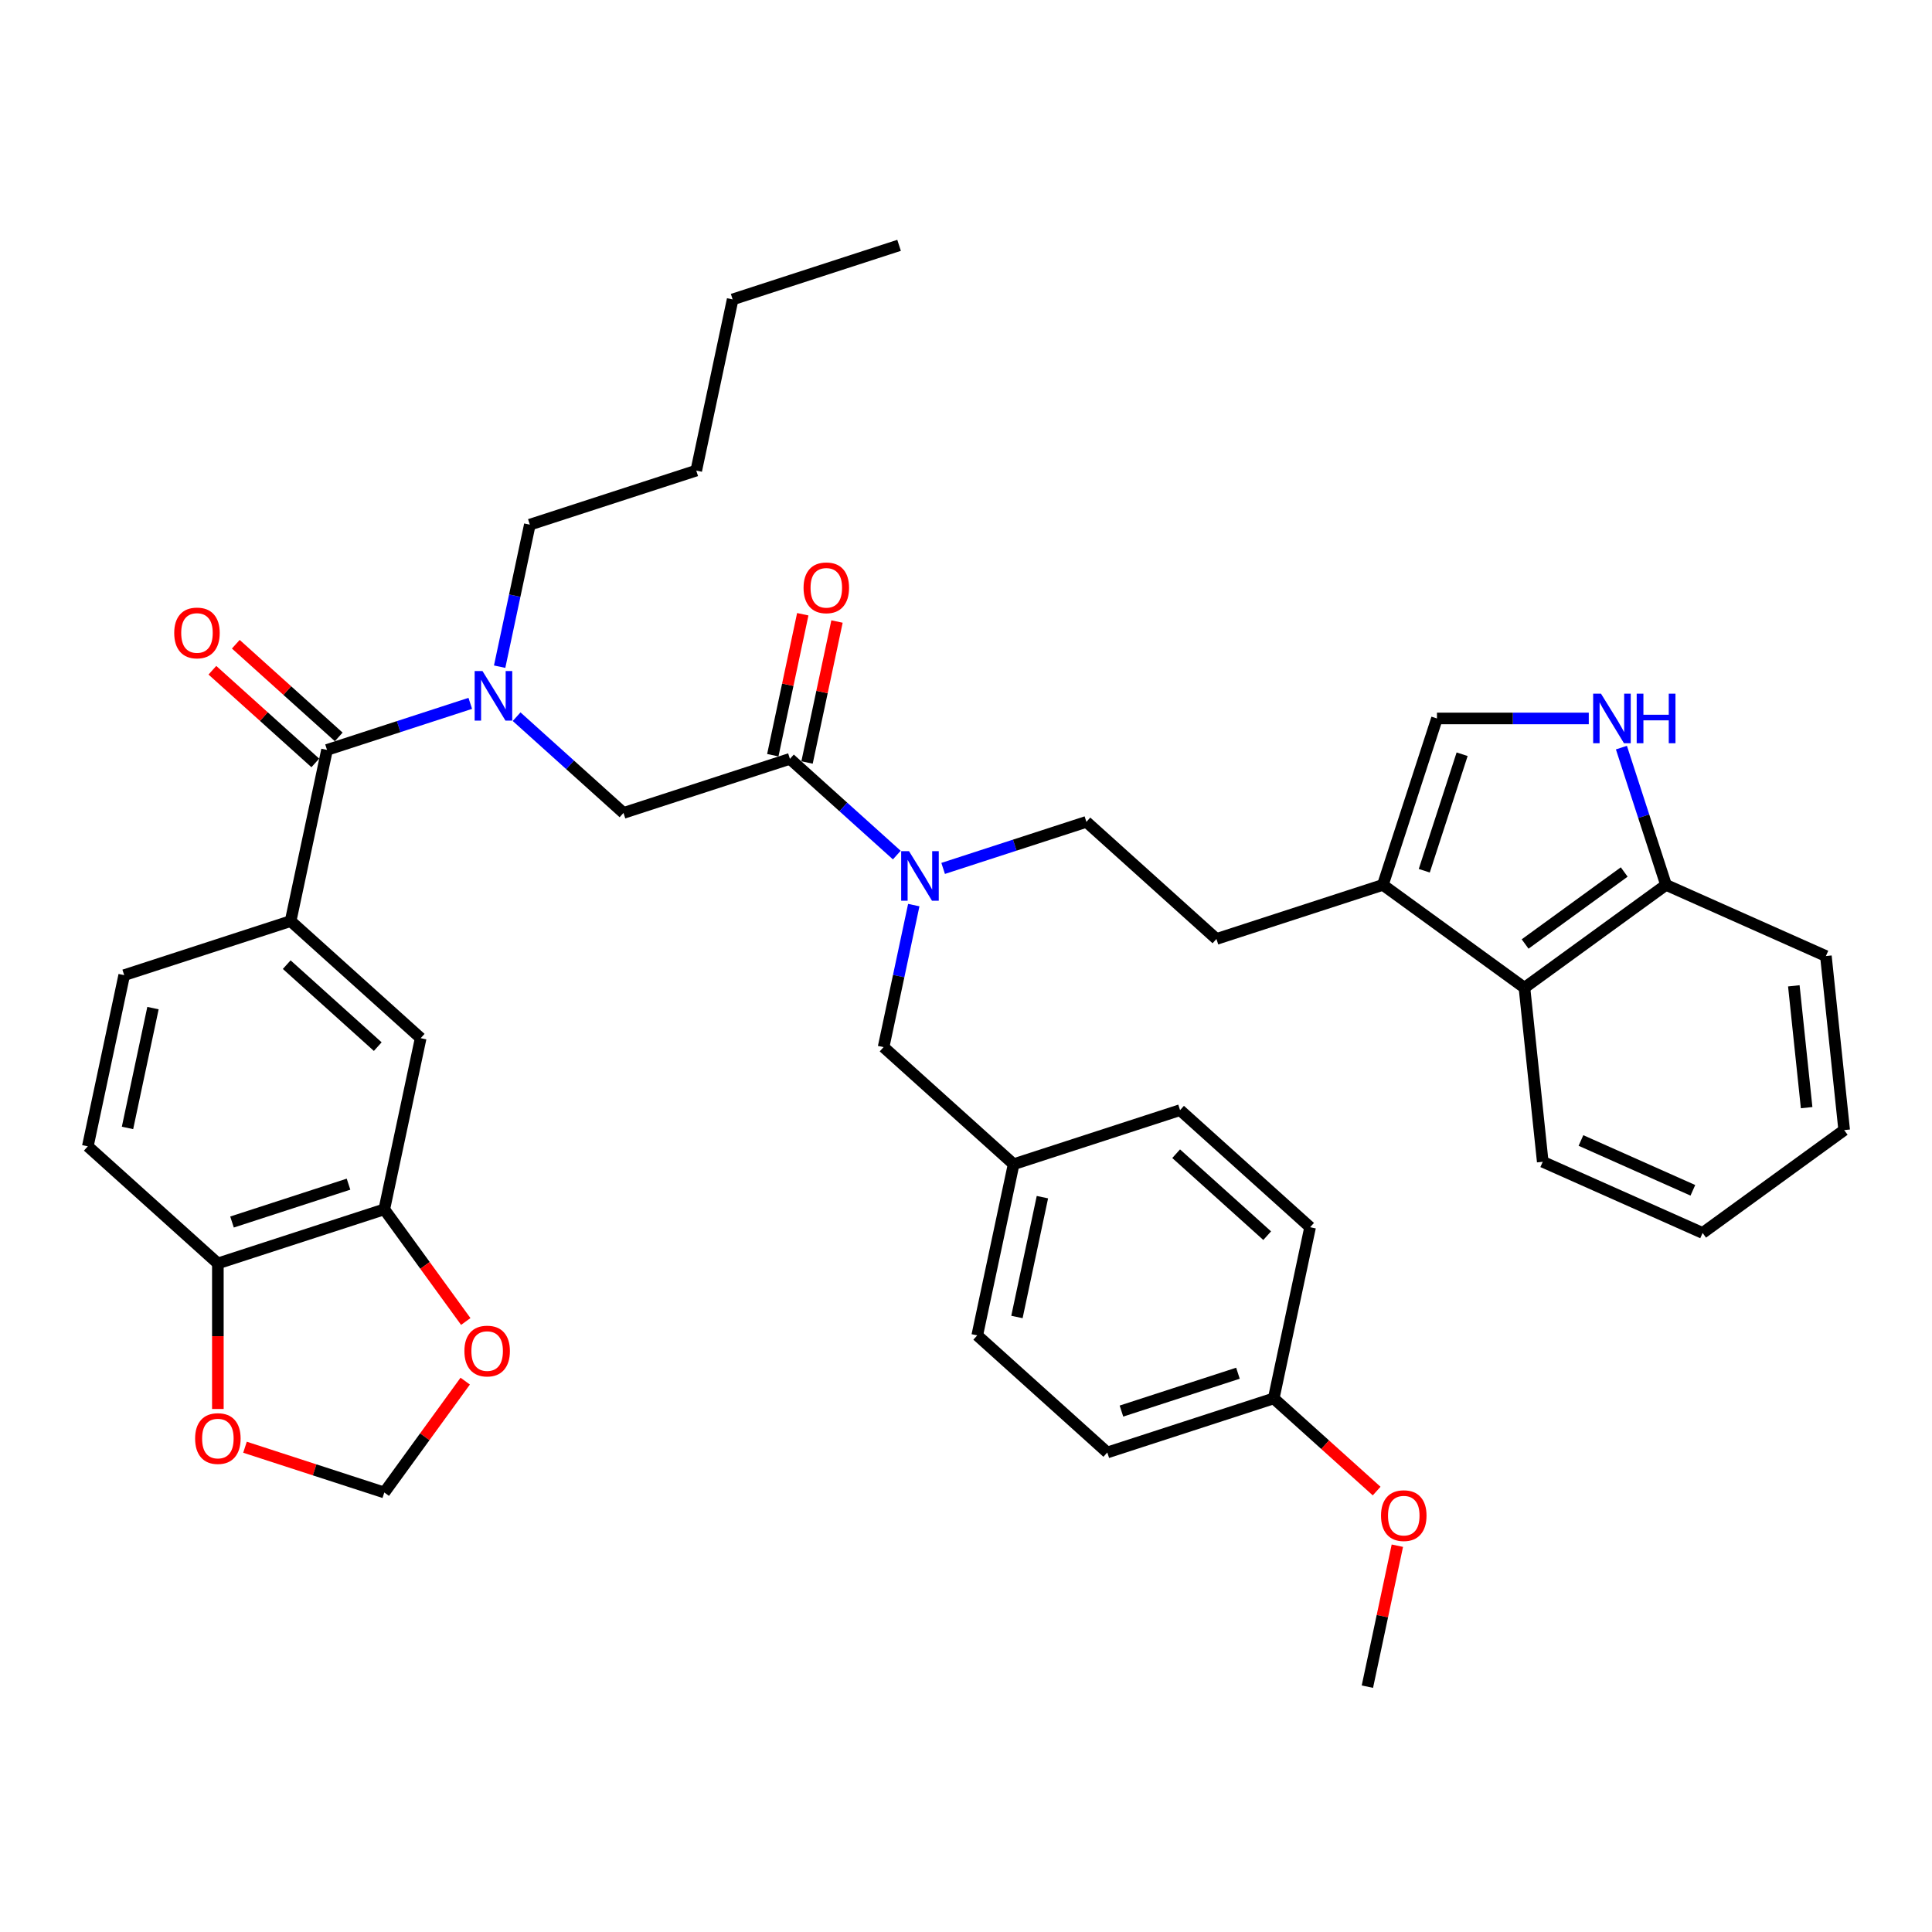 <?xml version='1.0' encoding='iso-8859-1'?>
<svg version='1.1' baseProfile='full'
              xmlns='http://www.w3.org/2000/svg'
                      xmlns:rdkit='http://www.rdkit.org/xml'
                      xmlns:xlink='http://www.w3.org/1999/xlink'
                  xml:space='preserve'
width='1000px' height='1000px' viewBox='0 0 1000 1000'>
<!-- END OF HEADER -->
<rect style='opacity:1.0;fill:#FFFFFF;stroke:none' width='1000' height='1000' x='0' y='0'> </rect>
<path class='bond-0' d='M 150.431,476.749 L 217.743,537.357' style='fill:none;fill-rule:evenodd;stroke:#000000;stroke-width:6px;stroke-linecap:butt;stroke-linejoin:miter;stroke-opacity:1' />
<path class='bond-0' d='M 148.406,499.302 L 195.524,541.728' style='fill:none;fill-rule:evenodd;stroke:#000000;stroke-width:6px;stroke-linecap:butt;stroke-linejoin:miter;stroke-opacity:1' />
<path class='bond-1' d='M 150.431,476.749 L 64.287,504.739' style='fill:none;fill-rule:evenodd;stroke:#000000;stroke-width:6px;stroke-linecap:butt;stroke-linejoin:miter;stroke-opacity:1' />
<path class='bond-2' d='M 150.431,476.749 L 169.263,388.151' style='fill:none;fill-rule:evenodd;stroke:#000000;stroke-width:6px;stroke-linecap:butt;stroke-linejoin:miter;stroke-opacity:1' />
<path class='bond-3' d='M 322.719,420.769 L 295.059,395.864' style='fill:none;fill-rule:evenodd;stroke:#000000;stroke-width:6px;stroke-linecap:butt;stroke-linejoin:miter;stroke-opacity:1' />
<path class='bond-3' d='M 295.059,395.864 L 267.399,370.959' style='fill:none;fill-rule:evenodd;stroke:#0000FF;stroke-width:6px;stroke-linecap:butt;stroke-linejoin:miter;stroke-opacity:1' />
<path class='bond-4' d='M 322.719,420.769 L 408.863,392.779' style='fill:none;fill-rule:evenodd;stroke:#000000;stroke-width:6px;stroke-linecap:butt;stroke-linejoin:miter;stroke-opacity:1' />
<path class='bond-5' d='M 258.614,345.071 L 266.426,308.317' style='fill:none;fill-rule:evenodd;stroke:#0000FF;stroke-width:6px;stroke-linecap:butt;stroke-linejoin:miter;stroke-opacity:1' />
<path class='bond-5' d='M 266.426,308.317 L 274.239,271.563' style='fill:none;fill-rule:evenodd;stroke:#000000;stroke-width:6px;stroke-linecap:butt;stroke-linejoin:miter;stroke-opacity:1' />
<path class='bond-6' d='M 243.414,364.058 L 206.338,376.104' style='fill:none;fill-rule:evenodd;stroke:#0000FF;stroke-width:6px;stroke-linecap:butt;stroke-linejoin:miter;stroke-opacity:1' />
<path class='bond-6' d='M 206.338,376.104 L 169.263,388.151' style='fill:none;fill-rule:evenodd;stroke:#000000;stroke-width:6px;stroke-linecap:butt;stroke-linejoin:miter;stroke-opacity:1' />
<path class='bond-7' d='M 417.722,394.662 L 425.477,358.18' style='fill:none;fill-rule:evenodd;stroke:#000000;stroke-width:6px;stroke-linecap:butt;stroke-linejoin:miter;stroke-opacity:1' />
<path class='bond-7' d='M 425.477,358.18 L 433.231,321.698' style='fill:none;fill-rule:evenodd;stroke:#FF0000;stroke-width:6px;stroke-linecap:butt;stroke-linejoin:miter;stroke-opacity:1' />
<path class='bond-7' d='M 400.003,390.896 L 407.757,354.414' style='fill:none;fill-rule:evenodd;stroke:#000000;stroke-width:6px;stroke-linecap:butt;stroke-linejoin:miter;stroke-opacity:1' />
<path class='bond-7' d='M 407.757,354.414 L 415.512,317.932' style='fill:none;fill-rule:evenodd;stroke:#FF0000;stroke-width:6px;stroke-linecap:butt;stroke-linejoin:miter;stroke-opacity:1' />
<path class='bond-8' d='M 408.863,392.779 L 436.522,417.684' style='fill:none;fill-rule:evenodd;stroke:#000000;stroke-width:6px;stroke-linecap:butt;stroke-linejoin:miter;stroke-opacity:1' />
<path class='bond-8' d='M 436.522,417.684 L 464.182,442.589' style='fill:none;fill-rule:evenodd;stroke:#0000FF;stroke-width:6px;stroke-linecap:butt;stroke-linejoin:miter;stroke-opacity:1' />
<path class='bond-9' d='M 175.323,381.42 L 148.687,357.436' style='fill:none;fill-rule:evenodd;stroke:#000000;stroke-width:6px;stroke-linecap:butt;stroke-linejoin:miter;stroke-opacity:1' />
<path class='bond-9' d='M 148.687,357.436 L 122.051,333.453' style='fill:none;fill-rule:evenodd;stroke:#FF0000;stroke-width:6px;stroke-linecap:butt;stroke-linejoin:miter;stroke-opacity:1' />
<path class='bond-9' d='M 163.202,394.882 L 136.566,370.899' style='fill:none;fill-rule:evenodd;stroke:#000000;stroke-width:6px;stroke-linecap:butt;stroke-linejoin:miter;stroke-opacity:1' />
<path class='bond-9' d='M 136.566,370.899 L 109.929,346.915' style='fill:none;fill-rule:evenodd;stroke:#FF0000;stroke-width:6px;stroke-linecap:butt;stroke-linejoin:miter;stroke-opacity:1' />
<path class='bond-10' d='M 198.91,625.954 L 217.743,537.357' style='fill:none;fill-rule:evenodd;stroke:#000000;stroke-width:6px;stroke-linecap:butt;stroke-linejoin:miter;stroke-opacity:1' />
<path class='bond-11' d='M 198.91,625.954 L 219.996,654.976' style='fill:none;fill-rule:evenodd;stroke:#000000;stroke-width:6px;stroke-linecap:butt;stroke-linejoin:miter;stroke-opacity:1' />
<path class='bond-11' d='M 219.996,654.976 L 241.081,683.998' style='fill:none;fill-rule:evenodd;stroke:#FF0000;stroke-width:6px;stroke-linecap:butt;stroke-linejoin:miter;stroke-opacity:1' />
<path class='bond-12' d='M 198.91,625.954 L 112.766,653.944' style='fill:none;fill-rule:evenodd;stroke:#000000;stroke-width:6px;stroke-linecap:butt;stroke-linejoin:miter;stroke-opacity:1' />
<path class='bond-12' d='M 180.391,612.924 L 120.09,632.517' style='fill:none;fill-rule:evenodd;stroke:#000000;stroke-width:6px;stroke-linecap:butt;stroke-linejoin:miter;stroke-opacity:1' />
<path class='bond-13' d='M 274.239,271.563 L 360.383,243.573' style='fill:none;fill-rule:evenodd;stroke:#000000;stroke-width:6px;stroke-linecap:butt;stroke-linejoin:miter;stroke-opacity:1' />
<path class='bond-14' d='M 488.167,449.49 L 525.243,437.444' style='fill:none;fill-rule:evenodd;stroke:#0000FF;stroke-width:6px;stroke-linecap:butt;stroke-linejoin:miter;stroke-opacity:1' />
<path class='bond-14' d='M 525.243,437.444 L 562.318,425.397' style='fill:none;fill-rule:evenodd;stroke:#000000;stroke-width:6px;stroke-linecap:butt;stroke-linejoin:miter;stroke-opacity:1' />
<path class='bond-15' d='M 472.967,468.477 L 465.155,505.231' style='fill:none;fill-rule:evenodd;stroke:#0000FF;stroke-width:6px;stroke-linecap:butt;stroke-linejoin:miter;stroke-opacity:1' />
<path class='bond-15' d='M 465.155,505.231 L 457.342,541.985' style='fill:none;fill-rule:evenodd;stroke:#000000;stroke-width:6px;stroke-linecap:butt;stroke-linejoin:miter;stroke-opacity:1' />
<path class='bond-16' d='M 457.342,541.985 L 524.654,602.593' style='fill:none;fill-rule:evenodd;stroke:#000000;stroke-width:6px;stroke-linecap:butt;stroke-linejoin:miter;stroke-opacity:1' />
<path class='bond-17' d='M 822.349,371.871 L 783.057,371.871' style='fill:none;fill-rule:evenodd;stroke:#0000FF;stroke-width:6px;stroke-linecap:butt;stroke-linejoin:miter;stroke-opacity:1' />
<path class='bond-17' d='M 783.057,371.871 L 743.764,371.871' style='fill:none;fill-rule:evenodd;stroke:#000000;stroke-width:6px;stroke-linecap:butt;stroke-linejoin:miter;stroke-opacity:1' />
<path class='bond-18' d='M 839.244,386.961 L 850.788,422.488' style='fill:none;fill-rule:evenodd;stroke:#0000FF;stroke-width:6px;stroke-linecap:butt;stroke-linejoin:miter;stroke-opacity:1' />
<path class='bond-18' d='M 850.788,422.488 L 862.331,458.015' style='fill:none;fill-rule:evenodd;stroke:#000000;stroke-width:6px;stroke-linecap:butt;stroke-linejoin:miter;stroke-opacity:1' />
<path class='bond-19' d='M 743.764,371.871 L 715.774,458.015' style='fill:none;fill-rule:evenodd;stroke:#000000;stroke-width:6px;stroke-linecap:butt;stroke-linejoin:miter;stroke-opacity:1' />
<path class='bond-19' d='M 756.795,390.391 L 737.202,450.692' style='fill:none;fill-rule:evenodd;stroke:#000000;stroke-width:6px;stroke-linecap:butt;stroke-linejoin:miter;stroke-opacity:1' />
<path class='bond-20' d='M 715.774,458.015 L 629.63,486.005' style='fill:none;fill-rule:evenodd;stroke:#000000;stroke-width:6px;stroke-linecap:butt;stroke-linejoin:miter;stroke-opacity:1' />
<path class='bond-21' d='M 715.774,458.015 L 789.053,511.255' style='fill:none;fill-rule:evenodd;stroke:#000000;stroke-width:6px;stroke-linecap:butt;stroke-linejoin:miter;stroke-opacity:1' />
<path class='bond-22' d='M 789.053,511.255 L 862.331,458.015' style='fill:none;fill-rule:evenodd;stroke:#000000;stroke-width:6px;stroke-linecap:butt;stroke-linejoin:miter;stroke-opacity:1' />
<path class='bond-22' d='M 789.397,488.613 L 840.691,451.345' style='fill:none;fill-rule:evenodd;stroke:#000000;stroke-width:6px;stroke-linecap:butt;stroke-linejoin:miter;stroke-opacity:1' />
<path class='bond-23' d='M 789.053,511.255 L 798.521,601.336' style='fill:none;fill-rule:evenodd;stroke:#000000;stroke-width:6px;stroke-linecap:butt;stroke-linejoin:miter;stroke-opacity:1' />
<path class='bond-24' d='M 862.331,458.015 L 945.078,494.856' style='fill:none;fill-rule:evenodd;stroke:#000000;stroke-width:6px;stroke-linecap:butt;stroke-linejoin:miter;stroke-opacity:1' />
<path class='bond-25' d='M 629.63,486.005 L 562.318,425.397' style='fill:none;fill-rule:evenodd;stroke:#000000;stroke-width:6px;stroke-linecap:butt;stroke-linejoin:miter;stroke-opacity:1' />
<path class='bond-26' d='M 798.521,601.336 L 881.267,638.177' style='fill:none;fill-rule:evenodd;stroke:#000000;stroke-width:6px;stroke-linecap:butt;stroke-linejoin:miter;stroke-opacity:1' />
<path class='bond-26' d='M 818.301,590.313 L 876.223,616.102' style='fill:none;fill-rule:evenodd;stroke:#000000;stroke-width:6px;stroke-linecap:butt;stroke-linejoin:miter;stroke-opacity:1' />
<path class='bond-27' d='M 945.078,494.856 L 954.545,584.937' style='fill:none;fill-rule:evenodd;stroke:#000000;stroke-width:6px;stroke-linecap:butt;stroke-linejoin:miter;stroke-opacity:1' />
<path class='bond-27' d='M 928.482,510.262 L 935.109,573.319' style='fill:none;fill-rule:evenodd;stroke:#000000;stroke-width:6px;stroke-linecap:butt;stroke-linejoin:miter;stroke-opacity:1' />
<path class='bond-28' d='M 881.267,638.177 L 954.545,584.937' style='fill:none;fill-rule:evenodd;stroke:#000000;stroke-width:6px;stroke-linecap:butt;stroke-linejoin:miter;stroke-opacity:1' />
<path class='bond-29' d='M 524.654,602.593 L 505.822,691.191' style='fill:none;fill-rule:evenodd;stroke:#000000;stroke-width:6px;stroke-linecap:butt;stroke-linejoin:miter;stroke-opacity:1' />
<path class='bond-29' d='M 539.549,619.649 L 526.367,681.667' style='fill:none;fill-rule:evenodd;stroke:#000000;stroke-width:6px;stroke-linecap:butt;stroke-linejoin:miter;stroke-opacity:1' />
<path class='bond-30' d='M 524.654,602.593 L 610.798,574.603' style='fill:none;fill-rule:evenodd;stroke:#000000;stroke-width:6px;stroke-linecap:butt;stroke-linejoin:miter;stroke-opacity:1' />
<path class='bond-31' d='M 505.822,691.191 L 573.134,751.799' style='fill:none;fill-rule:evenodd;stroke:#000000;stroke-width:6px;stroke-linecap:butt;stroke-linejoin:miter;stroke-opacity:1' />
<path class='bond-32' d='M 573.134,751.799 L 659.278,723.809' style='fill:none;fill-rule:evenodd;stroke:#000000;stroke-width:6px;stroke-linecap:butt;stroke-linejoin:miter;stroke-opacity:1' />
<path class='bond-32' d='M 580.458,730.371 L 640.759,710.778' style='fill:none;fill-rule:evenodd;stroke:#000000;stroke-width:6px;stroke-linecap:butt;stroke-linejoin:miter;stroke-opacity:1' />
<path class='bond-33' d='M 659.278,723.809 L 678.11,635.211' style='fill:none;fill-rule:evenodd;stroke:#000000;stroke-width:6px;stroke-linecap:butt;stroke-linejoin:miter;stroke-opacity:1' />
<path class='bond-34' d='M 659.278,723.809 L 685.914,747.792' style='fill:none;fill-rule:evenodd;stroke:#000000;stroke-width:6px;stroke-linecap:butt;stroke-linejoin:miter;stroke-opacity:1' />
<path class='bond-34' d='M 685.914,747.792 L 712.551,771.775' style='fill:none;fill-rule:evenodd;stroke:#FF0000;stroke-width:6px;stroke-linecap:butt;stroke-linejoin:miter;stroke-opacity:1' />
<path class='bond-35' d='M 678.11,635.211 L 610.798,574.603' style='fill:none;fill-rule:evenodd;stroke:#000000;stroke-width:6px;stroke-linecap:butt;stroke-linejoin:miter;stroke-opacity:1' />
<path class='bond-35' d='M 655.892,639.582 L 608.774,597.156' style='fill:none;fill-rule:evenodd;stroke:#000000;stroke-width:6px;stroke-linecap:butt;stroke-linejoin:miter;stroke-opacity:1' />
<path class='bond-36' d='M 723.267,800.05 L 715.513,836.532' style='fill:none;fill-rule:evenodd;stroke:#FF0000;stroke-width:6px;stroke-linecap:butt;stroke-linejoin:miter;stroke-opacity:1' />
<path class='bond-36' d='M 715.513,836.532 L 707.758,873.014' style='fill:none;fill-rule:evenodd;stroke:#000000;stroke-width:6px;stroke-linecap:butt;stroke-linejoin:miter;stroke-opacity:1' />
<path class='bond-37' d='M 360.383,243.573 L 379.215,154.976' style='fill:none;fill-rule:evenodd;stroke:#000000;stroke-width:6px;stroke-linecap:butt;stroke-linejoin:miter;stroke-opacity:1' />
<path class='bond-38' d='M 379.215,154.976 L 465.359,126.986' style='fill:none;fill-rule:evenodd;stroke:#000000;stroke-width:6px;stroke-linecap:butt;stroke-linejoin:miter;stroke-opacity:1' />
<path class='bond-39' d='M 112.766,653.944 L 45.455,593.336' style='fill:none;fill-rule:evenodd;stroke:#000000;stroke-width:6px;stroke-linecap:butt;stroke-linejoin:miter;stroke-opacity:1' />
<path class='bond-40' d='M 112.766,653.944 L 112.766,691.615' style='fill:none;fill-rule:evenodd;stroke:#000000;stroke-width:6px;stroke-linecap:butt;stroke-linejoin:miter;stroke-opacity:1' />
<path class='bond-40' d='M 112.766,691.615 L 112.766,729.286' style='fill:none;fill-rule:evenodd;stroke:#FF0000;stroke-width:6px;stroke-linecap:butt;stroke-linejoin:miter;stroke-opacity:1' />
<path class='bond-41' d='M 240.792,714.867 L 219.851,743.689' style='fill:none;fill-rule:evenodd;stroke:#FF0000;stroke-width:6px;stroke-linecap:butt;stroke-linejoin:miter;stroke-opacity:1' />
<path class='bond-41' d='M 219.851,743.689 L 198.91,772.511' style='fill:none;fill-rule:evenodd;stroke:#000000;stroke-width:6px;stroke-linecap:butt;stroke-linejoin:miter;stroke-opacity:1' />
<path class='bond-42' d='M 126.806,749.083 L 162.858,760.797' style='fill:none;fill-rule:evenodd;stroke:#FF0000;stroke-width:6px;stroke-linecap:butt;stroke-linejoin:miter;stroke-opacity:1' />
<path class='bond-42' d='M 162.858,760.797 L 198.91,772.511' style='fill:none;fill-rule:evenodd;stroke:#000000;stroke-width:6px;stroke-linecap:butt;stroke-linejoin:miter;stroke-opacity:1' />
<path class='bond-43' d='M 64.287,504.739 L 45.455,593.336' style='fill:none;fill-rule:evenodd;stroke:#000000;stroke-width:6px;stroke-linecap:butt;stroke-linejoin:miter;stroke-opacity:1' />
<path class='bond-43' d='M 79.181,521.795 L 65.999,583.813' style='fill:none;fill-rule:evenodd;stroke:#000000;stroke-width:6px;stroke-linecap:butt;stroke-linejoin:miter;stroke-opacity:1' />
<path  class='atom-2' d='M 249.736 347.335
L 258.142 360.922
Q 258.975 362.262, 260.316 364.69
Q 261.656 367.117, 261.729 367.262
L 261.729 347.335
L 265.135 347.335
L 265.135 372.987
L 261.62 372.987
L 252.599 358.132
Q 251.548 356.393, 250.425 354.4
Q 249.338 352.408, 249.012 351.792
L 249.012 372.987
L 245.679 372.987
L 245.679 347.335
L 249.736 347.335
' fill='#0000FF'/>
<path  class='atom-4' d='M 415.92 304.254
Q 415.92 298.094, 418.963 294.653
Q 422.006 291.211, 427.695 291.211
Q 433.383 291.211, 436.426 294.653
Q 439.47 298.094, 439.47 304.254
Q 439.47 310.485, 436.39 314.036
Q 433.31 317.55, 427.695 317.55
Q 422.043 317.55, 418.963 314.036
Q 415.92 310.522, 415.92 304.254
M 427.695 314.652
Q 431.607 314.652, 433.709 312.043
Q 435.847 309.398, 435.847 304.254
Q 435.847 299.218, 433.709 296.681
Q 431.607 294.109, 427.695 294.109
Q 423.782 294.109, 421.644 296.645
Q 419.543 299.181, 419.543 304.254
Q 419.543 309.435, 421.644 312.043
Q 423.782 314.652, 427.695 314.652
' fill='#FF0000'/>
<path  class='atom-6' d='M 90.176 327.615
Q 90.176 321.456, 93.219 318.014
Q 96.262 314.572, 101.951 314.572
Q 107.639 314.572, 110.682 318.014
Q 113.726 321.456, 113.726 327.615
Q 113.726 333.847, 110.646 337.398
Q 107.566 340.912, 101.951 340.912
Q 96.299 340.912, 93.219 337.398
Q 90.176 333.883, 90.176 327.615
M 101.951 338.014
Q 105.864 338.014, 107.965 335.405
Q 110.103 332.76, 110.103 327.615
Q 110.103 322.579, 107.965 320.043
Q 105.864 317.471, 101.951 317.471
Q 98.038 317.471, 95.9 320.007
Q 93.799 322.543, 93.799 327.615
Q 93.799 332.796, 95.9 335.405
Q 98.038 338.014, 101.951 338.014
' fill='#FF0000'/>
<path  class='atom-10' d='M 470.504 440.561
L 478.91 454.148
Q 479.743 455.488, 481.084 457.916
Q 482.424 460.343, 482.497 460.488
L 482.497 440.561
L 485.902 440.561
L 485.902 466.213
L 482.388 466.213
L 473.367 451.358
Q 472.316 449.619, 471.193 447.626
Q 470.106 445.634, 469.78 445.018
L 469.78 466.213
L 466.446 466.213
L 466.446 440.561
L 470.504 440.561
' fill='#0000FF'/>
<path  class='atom-12' d='M 828.671 359.045
L 837.077 372.632
Q 837.91 373.973, 839.251 376.4
Q 840.591 378.828, 840.664 378.972
L 840.664 359.045
L 844.069 359.045
L 844.069 384.697
L 840.555 384.697
L 831.533 369.842
Q 830.483 368.103, 829.36 366.111
Q 828.273 364.118, 827.947 363.502
L 827.947 384.697
L 824.613 384.697
L 824.613 359.045
L 828.671 359.045
' fill='#0000FF'/>
<path  class='atom-12' d='M 847.149 359.045
L 850.627 359.045
L 850.627 369.951
L 863.743 369.951
L 863.743 359.045
L 867.221 359.045
L 867.221 384.697
L 863.743 384.697
L 863.743 372.849
L 850.627 372.849
L 850.627 384.697
L 847.149 384.697
L 847.149 359.045
' fill='#0000FF'/>
<path  class='atom-29' d='M 714.815 784.489
Q 714.815 778.33, 717.858 774.888
Q 720.902 771.446, 726.59 771.446
Q 732.278 771.446, 735.322 774.888
Q 738.365 778.33, 738.365 784.489
Q 738.365 790.721, 735.286 794.271
Q 732.206 797.786, 726.59 797.786
Q 720.938 797.786, 717.858 794.271
Q 714.815 790.757, 714.815 784.489
M 726.59 794.887
Q 730.503 794.887, 732.604 792.279
Q 734.742 789.634, 734.742 784.489
Q 734.742 779.453, 732.604 776.917
Q 730.503 774.344, 726.59 774.344
Q 722.677 774.344, 720.54 776.881
Q 718.438 779.417, 718.438 784.489
Q 718.438 789.67, 720.54 792.279
Q 722.677 794.887, 726.59 794.887
' fill='#FF0000'/>
<path  class='atom-35' d='M 240.375 699.305
Q 240.375 693.146, 243.419 689.704
Q 246.462 686.262, 252.15 686.262
Q 257.839 686.262, 260.882 689.704
Q 263.925 693.146, 263.925 699.305
Q 263.925 705.537, 260.846 709.088
Q 257.766 712.602, 252.15 712.602
Q 246.498 712.602, 243.419 709.088
Q 240.375 705.573, 240.375 699.305
M 252.15 709.704
Q 256.063 709.704, 258.165 707.095
Q 260.302 704.45, 260.302 699.305
Q 260.302 694.269, 258.165 691.733
Q 256.063 689.161, 252.15 689.161
Q 248.237 689.161, 246.1 691.697
Q 243.998 694.233, 243.998 699.305
Q 243.998 704.486, 246.1 707.095
Q 248.237 709.704, 252.15 709.704
' fill='#FF0000'/>
<path  class='atom-36' d='M 100.991 744.594
Q 100.991 738.435, 104.035 734.993
Q 107.078 731.551, 112.766 731.551
Q 118.455 731.551, 121.498 734.993
Q 124.542 738.435, 124.542 744.594
Q 124.542 750.826, 121.462 754.376
Q 118.382 757.891, 112.766 757.891
Q 107.114 757.891, 104.035 754.376
Q 100.991 750.862, 100.991 744.594
M 112.766 754.992
Q 116.679 754.992, 118.781 752.384
Q 120.918 749.739, 120.918 744.594
Q 120.918 739.558, 118.781 737.022
Q 116.679 734.449, 112.766 734.449
Q 108.854 734.449, 106.716 736.985
Q 104.615 739.522, 104.615 744.594
Q 104.615 749.775, 106.716 752.384
Q 108.854 754.992, 112.766 754.992
' fill='#FF0000'/>
</svg>
